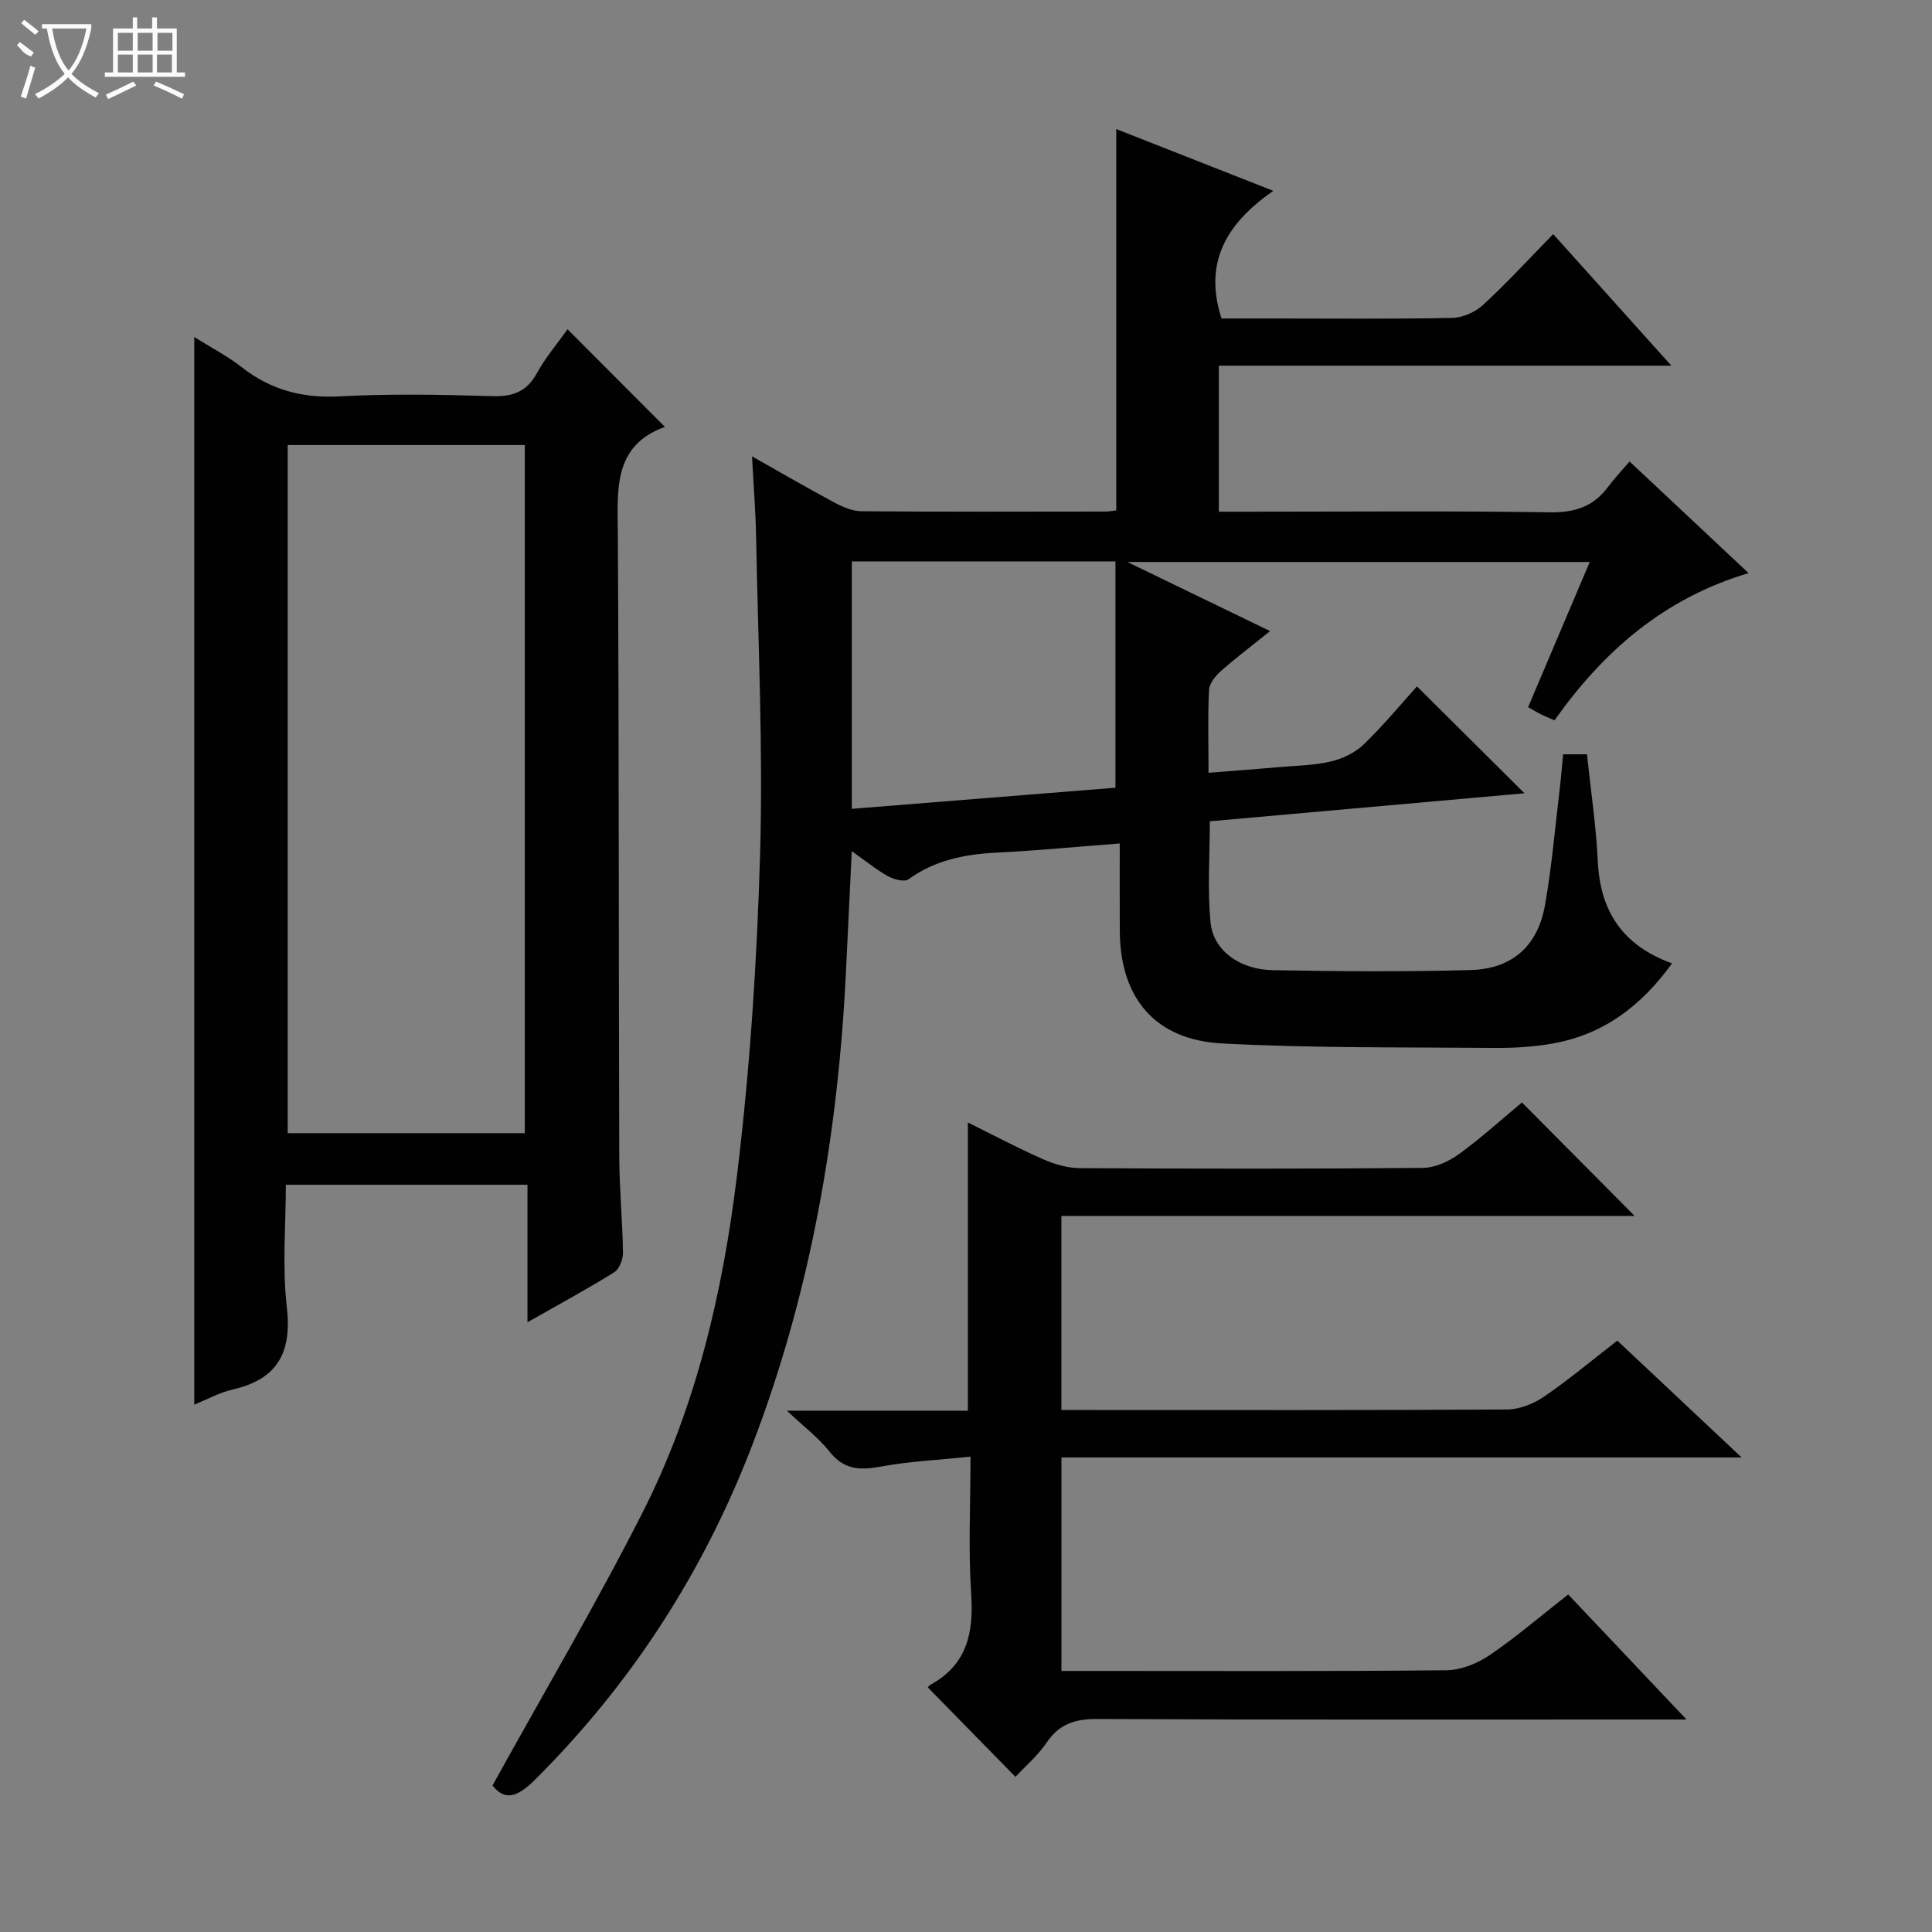 <svg enable-background="new 0 0 400 400" viewBox="0 0 400 400" xmlns="http://www.w3.org/2000/svg"><rect x="0" y="0" width="400" height="400" fill="#808080" stroke="none"/><g fill="#010102"><path d="m101.97 369.66c10.7-19.36 21.52-37.68 31.12-56.62 11.07-21.84 16.56-45.61 19.5-69.7 2.69-22.06 4.14-44.35 4.78-66.57.63-21.78-.42-43.61-.82-65.42-.1-5.28-.52-10.56-.85-16.86 6.26 3.53 11.66 6.67 17.16 9.61 1.69.9 3.67 1.74 5.53 1.75 16.83.13 33.66.08 50.49.06.79 0 1.59-.17 2.23-.24 0-26.33 0-52.37 0-78.95 10.34 4.07 20.91 8.22 32.51 12.79-9.36 6.52-14.57 14.5-10.72 26.43h11.29c12.16 0 24.33.13 36.49-.12 2.17-.05 4.77-1.21 6.39-2.7 4.89-4.51 9.4-9.43 14.5-14.65 8.12 9.04 15.96 17.76 24.47 27.24-31.69 0-62.51 0-93.69 0v30.23h6.47c20.66 0 41.33-.19 61.99.13 5.14.08 9.01-1.12 12.06-5.19 1.3-1.73 2.79-3.32 4.51-5.34 8.39 7.87 16.23 15.23 24.65 23.12-17.48 5.19-30.02 16.12-40.18 30.47-1.04-.45-1.93-.8-2.78-1.22-.74-.36-1.44-.8-2.69-1.5 4.2-9.89 8.38-19.75 12.76-30.06-31.82 0-63.15 0-95.74 0 10.31 4.99 19.63 9.51 29.56 14.31-3.61 2.91-7.02 5.48-10.2 8.29-1.12.99-2.37 2.55-2.44 3.9-.28 5.46-.11 10.94-.11 17.15 5.29-.42 10.17-.79 15.04-1.21 3.48-.3 7.03-.34 10.39-1.16 2.4-.58 4.96-1.82 6.72-3.52 4.03-3.9 7.62-8.25 11.01-12 7.49 7.44 14.73 14.64 22.26 22.13-21.52 1.92-43.12 3.84-65.15 5.8 0 7.18-.52 14.15.16 21.01.57 5.71 5.98 9.67 12.79 9.81 13.66.26 27.33.35 40.98-.02 8.67-.23 13.96-4.96 15.47-13.47 1.41-7.99 2.09-16.11 3.06-24.17.27-2.28.45-4.57.68-7.03h4.95c.77 7.39 1.88 14.77 2.24 22.19.5 10.24 5.04 17.35 15.37 21.1-6.44 8.91-14.3 14.76-24.77 16.6-3.9.69-7.94.93-11.91.9-18.81-.16-37.64.06-56.41-.92-13.99-.73-21.17-9.42-21.25-23.3-.03-5.81-.01-11.61-.01-18.11-8.75.67-17.12 1.48-25.5 1.9-6.6.33-12.75 1.55-18.25 5.52-.85.62-3.06.01-4.28-.67-2.42-1.35-4.6-3.15-7.45-5.16-.41 8.54-.8 16.4-1.17 24.26-1.59 33.87-7.25 66.97-19.44 98.73-10.09 26.28-25.04 49.45-45.08 69.37-3.75 3.7-6.27 4.18-8.69 1.08zm74.39-253.43v51.23c18.67-1.5 36.97-2.96 54.58-4.37 0-16.16 0-31.4 0-46.86-18.66 0-36.43 0-54.58 0z"/><path d="m117.5 68.17c6.82 6.83 13.24 13.28 20.16 20.21-10.92 3.95-9.79 13.29-9.74 22.6.24 42.82.16 85.64.29 128.46.02 6.64.68 13.28.77 19.92.02 1.38-.76 3.4-1.83 4.06-5.62 3.5-11.45 6.65-17.94 10.34 0-9.84 0-19.01 0-28.47-16.83 0-33.07 0-50.03 0 0 8.45-.77 16.97.2 25.29 1.1 9.47-1.91 14.98-11.26 17.12-2.69.62-5.2 2.02-7.9 3.11 0-73.57 0-146.9 0-221.03 3.38 2.12 6.83 3.9 9.83 6.25 6.05 4.74 12.64 6.45 20.36 6.03 10.47-.56 20.99-.36 31.48-.04 4.31.13 7.19-.92 9.31-4.82 1.72-3.17 4.14-5.98 6.3-9.03zm-57.93 23.97v142.47h49.08c0-47.67 0-95 0-142.47-16.47 0-32.59 0-49.08 0z"/><path d="m219.75 251.75v40.18h4.76c29.16 0 58.33.07 87.49-.11 2.57-.02 5.47-1.16 7.63-2.63 5.08-3.46 9.8-7.44 15.22-11.63 8.33 7.83 16.63 15.64 25.73 24.19-47.45 0-93.96 0-140.82 0v44.2h5.68c24.66 0 49.33.11 73.99-.14 3.01-.03 6.38-1.37 8.92-3.09 5.5-3.72 10.56-8.09 16.33-12.6 7.9 8.34 15.78 16.67 24.5 25.89-2.98 0-4.74 0-6.5 0-38.5 0-76.99.08-115.49-.11-4.61-.02-7.88 1.01-10.51 4.9-1.84 2.71-4.43 4.92-6.44 7.08-6.01-6.13-11.9-12.14-18.08-18.45-.26.38-.02-.34.46-.61 7.63-4.17 8.99-10.79 8.45-18.88-.61-9.09-.14-18.25-.14-28.36-6.57.69-12.67.97-18.62 2.07-4.29.79-7.6.65-10.55-3.09-2.2-2.8-5.15-5.01-8.83-8.49h37.46c0-20.01 0-39.54 0-59.67 5.26 2.6 10.37 5.32 15.64 7.64 2.35 1.03 5.03 1.8 7.57 1.81 23.66.13 47.33.17 70.99-.05 2.53-.02 5.38-1.33 7.48-2.86 4.7-3.42 9.01-7.35 13.03-10.69 7.96 8.01 15.77 15.88 23.34 23.5-38.72 0-78.55 0-118.69 0z"/></g><path d="m6.4 11.7c-2-.8-1.9-1.6-2.9-2.3l.6-.7c.9.7 1.9 1.4 2.9 2.2zm-2.1 8.3c.7-2.1 1.4-4.2 2-6.4.2.1.6.3 1 .4-.7 2.3-1.3 4.4-1.9 6.4zm3-12.8c-1.1-.9-2.1-1.7-2.9-2.4l.6-.7c1 .8 2 1.5 3 2.4zm1.4-1.3v-.9h10.2v.9c-.9 4.2-2.3 7.3-4.1 9.4 1.3 1.4 3.2 2.7 5.7 4-.2.2-.4.5-.7.9-2.5-1.4-4.4-2.7-5.7-4.2-1.4 1.5-3.5 3-6.1 4.4 0 0 0 0-.1-.1-.3-.4-.5-.7-.7-.8 2.7-1.3 4.7-2.8 6.2-4.2-1.8-2.2-3-5.3-3.7-9.4zm9.2 0h-7.1c.6 3.8 1.7 6.7 3.4 8.7 1.7-2 2.9-4.8 3.7-8.7z" fill="#fbfcfa"/><path d="m31.6 3.6h.9v2.3h4.1v9.1h1.7v.9h-16.6v-.9h1.7v-9.1h4.1v-2.3h.9v2.3h3.1v-2.3zm-4 13.3.6.8c-1.9.9-3.8 1.9-5.8 2.8-.2-.3-.3-.6-.5-.9 2-.9 3.9-1.8 5.7-2.7zm-3.2-10.1v3.7h3.1v-3.7zm0 4.5v3.7h3.1v-3.7zm4.1-4.5v3.7h3.1v-3.7zm0 4.5v3.7h3.1v-3.7zm9.1 9.1c-2.1-1.1-4.1-2-5.8-2.7l.5-.8c2.2.9 4.1 1.8 5.8 2.6l-.4.9zm-1.9-13.6h-3.1v3.7h3.1zm-3.2 4.5v3.7h3.1v-3.7z" fill="#fbfcfa"/></svg>